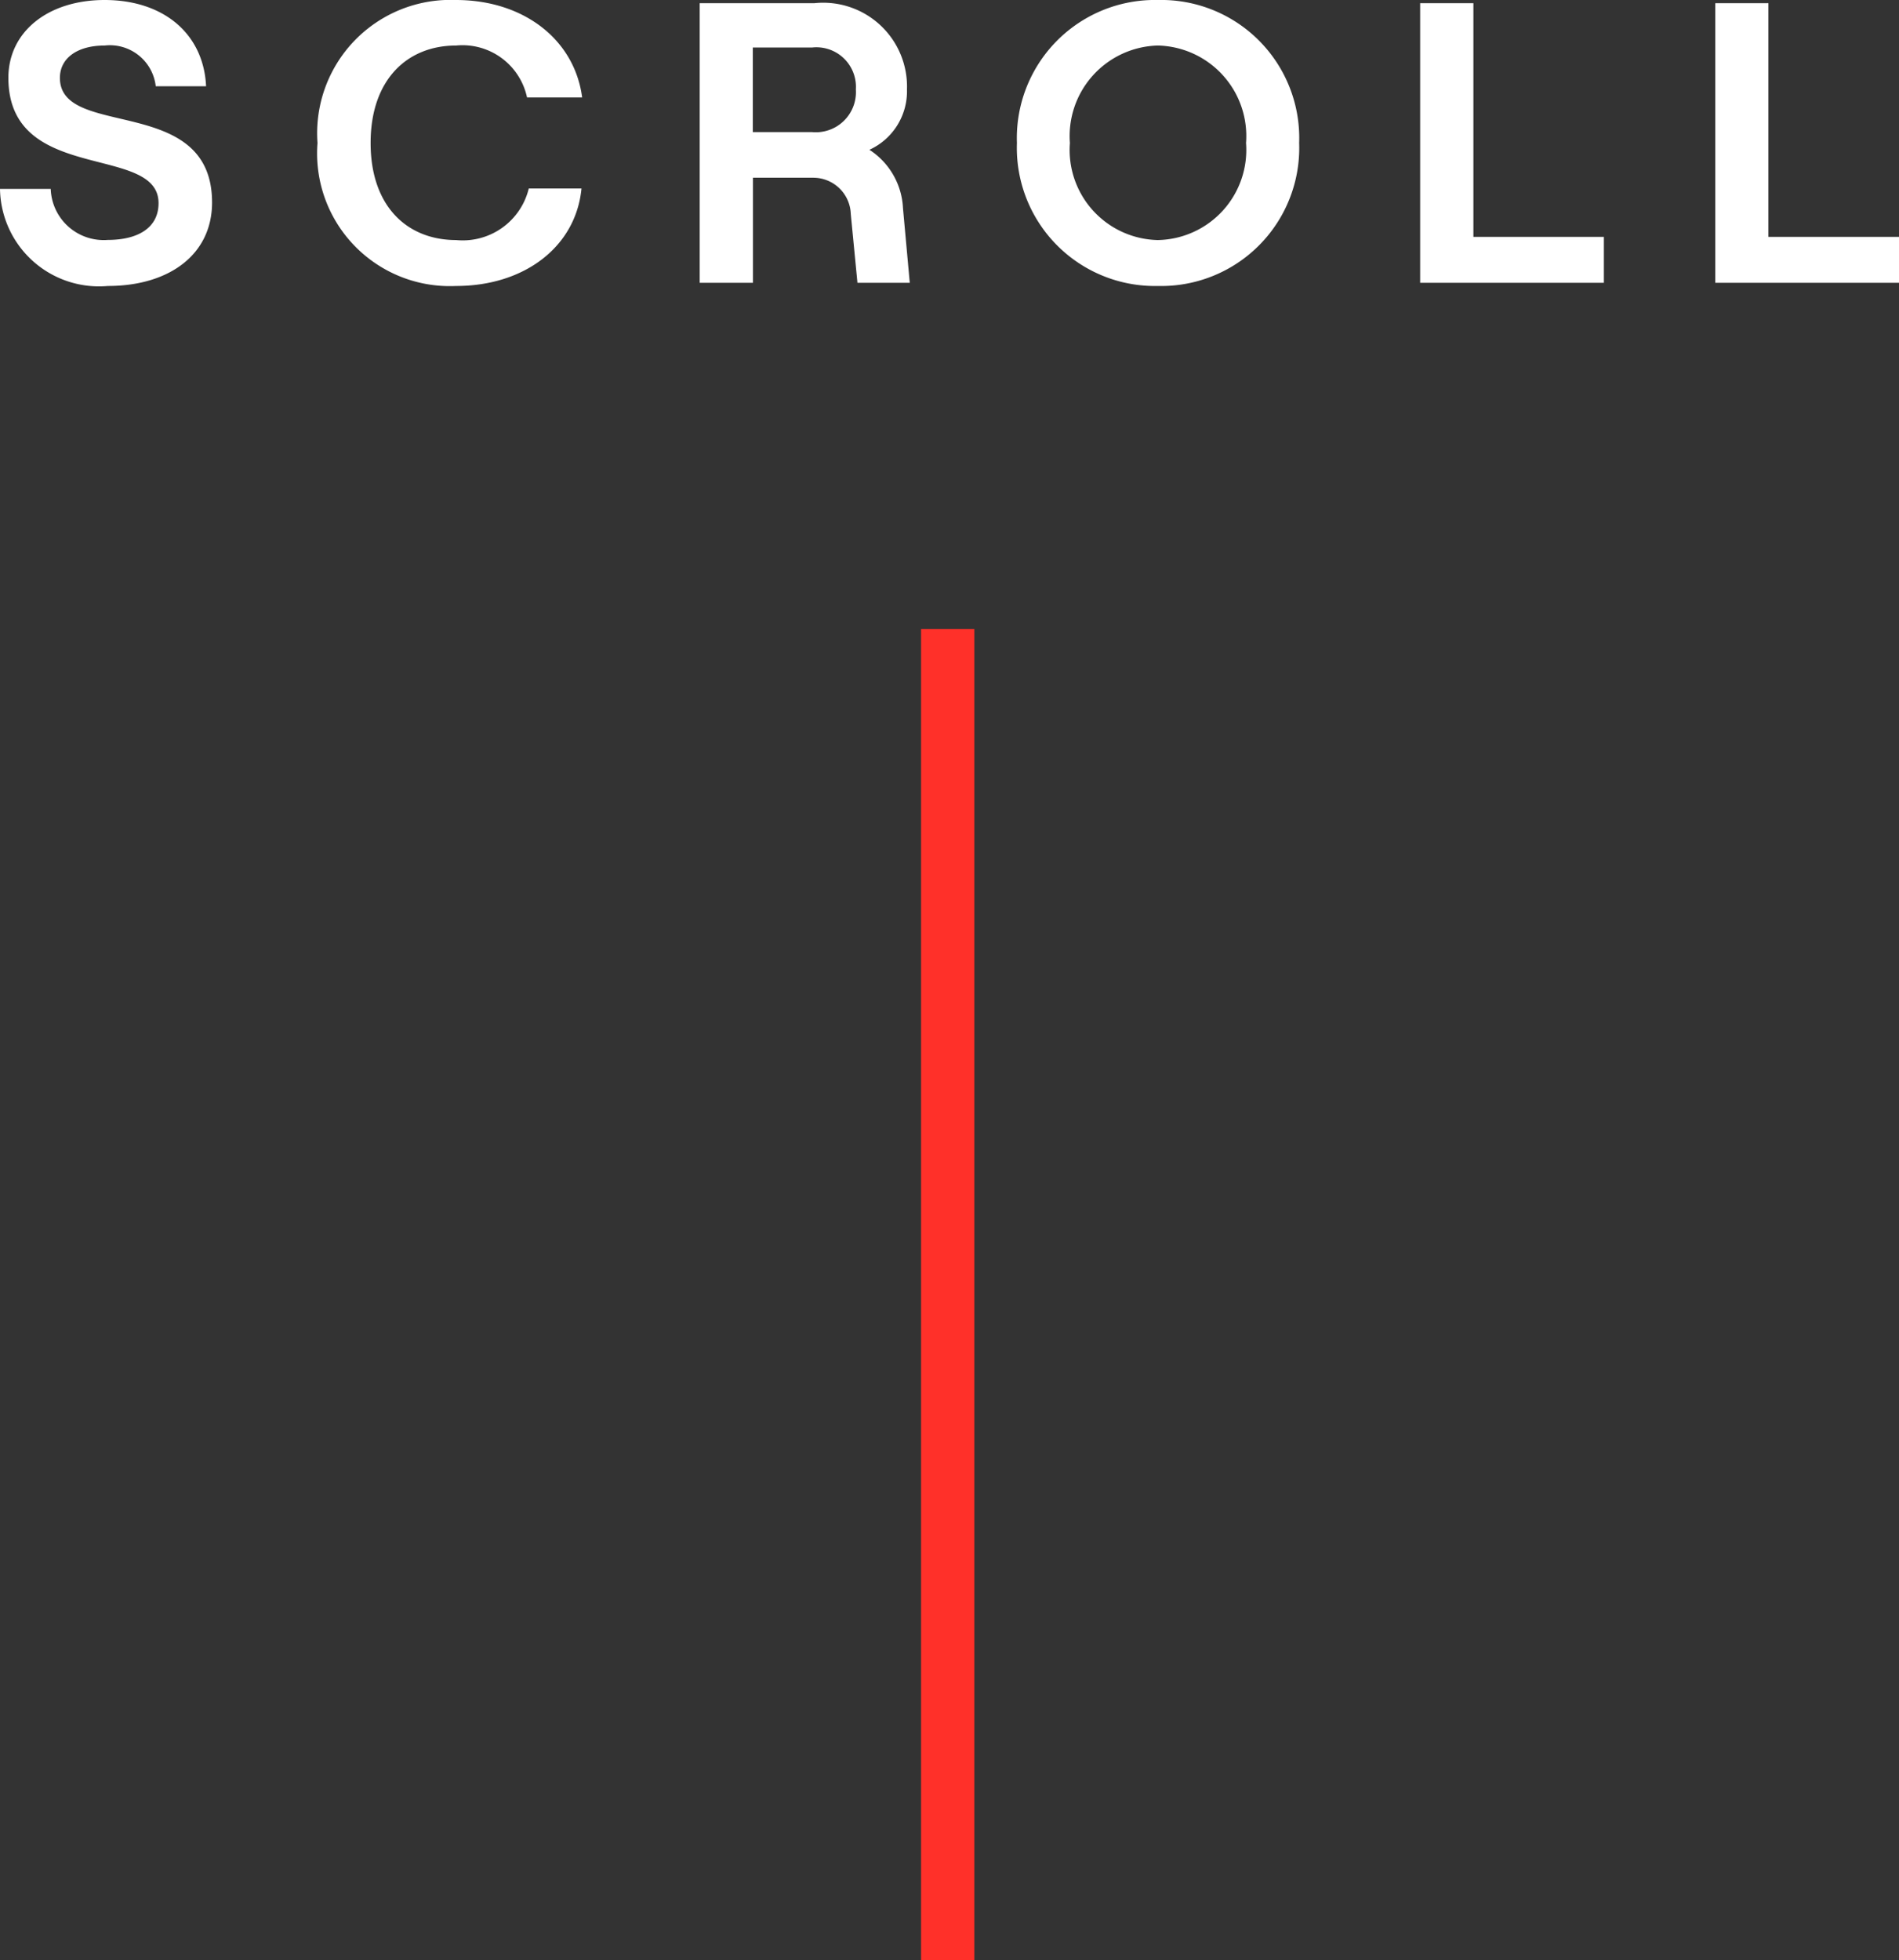 <svg xmlns="http://www.w3.org/2000/svg" width="71.325" height="73.62" viewBox="0 0 71.325 73.62">
  <rect x="0" y="0" width="71.325" height="73.62" fill="#333333" stroke="none"/>
  <g id="Group_4350" data-name="Group 4350" transform="translate(-924.405 -1006.38)">
    <path id="Path_6818" data-name="Path 6818" d="M4.455.12C6.765.12,8.37-1.065,8.37-3.015c0-4.1-5.715-2.355-5.715-4.68,0-.735.645-1.215,1.68-1.215a1.735,1.735,0,0,1,1.92,1.53h1.89c-.09-1.965-1.59-3.24-3.81-3.24C2.2-10.62.72-9.42.72-7.7c0,4.02,5.64,2.46,5.64,4.71,0,.93-.78,1.38-1.905,1.38A1.99,1.99,0,0,1,2.31-3.525H.405A3.719,3.719,0,0,0,4.455.12Zm13.08,0c2.58,0,4.5-1.485,4.71-3.66h-1.98a2.55,2.55,0,0,1-2.73,1.935c-1.83,0-3.21-1.26-3.21-3.645s1.38-3.66,3.21-3.66A2.479,2.479,0,0,1,20.2-6.96h2.07c-.285-2.175-2.2-3.66-4.74-3.66a5.008,5.008,0,0,0-5.2,5.37A4.985,4.985,0,0,0,17.535.12ZM34.32-2.805a2.766,2.766,0,0,0-1.26-2.19A2.414,2.414,0,0,0,34.47-7.26a3.148,3.148,0,0,0-3.48-3.24H26.685V0h2V-3.945h2.265a1.408,1.408,0,0,1,1.41,1.365L32.61,0h1.965Zm-5.64-6.03H30.9A1.485,1.485,0,0,1,32.55-7.26a1.506,1.506,0,0,1-1.65,1.6H28.68ZM43.9.12a5.184,5.184,0,0,0,5.3-5.37,5.184,5.184,0,0,0-5.3-5.37A5.187,5.187,0,0,0,38.6-5.25,5.187,5.187,0,0,0,43.9.12ZM43.89-1.605a3.382,3.382,0,0,1-3.3-3.645,3.4,3.4,0,0,1,3.3-3.66,3.4,3.4,0,0,1,3.315,3.66A3.384,3.384,0,0,1,43.89-1.605ZM53.745,0h6.9V-1.725h-4.9V-10.5H53.745ZM64.83,0h6.9V-1.725H66.825V-10.5H64.83Z" transform="translate(924 1017)" fill="#fff"/>
    <line id="Line_6" data-name="Line 6" y2="50" transform="translate(960 1030)" fill="none" stroke="#ff3029" stroke-width="2"/>
  </g>
</svg>
